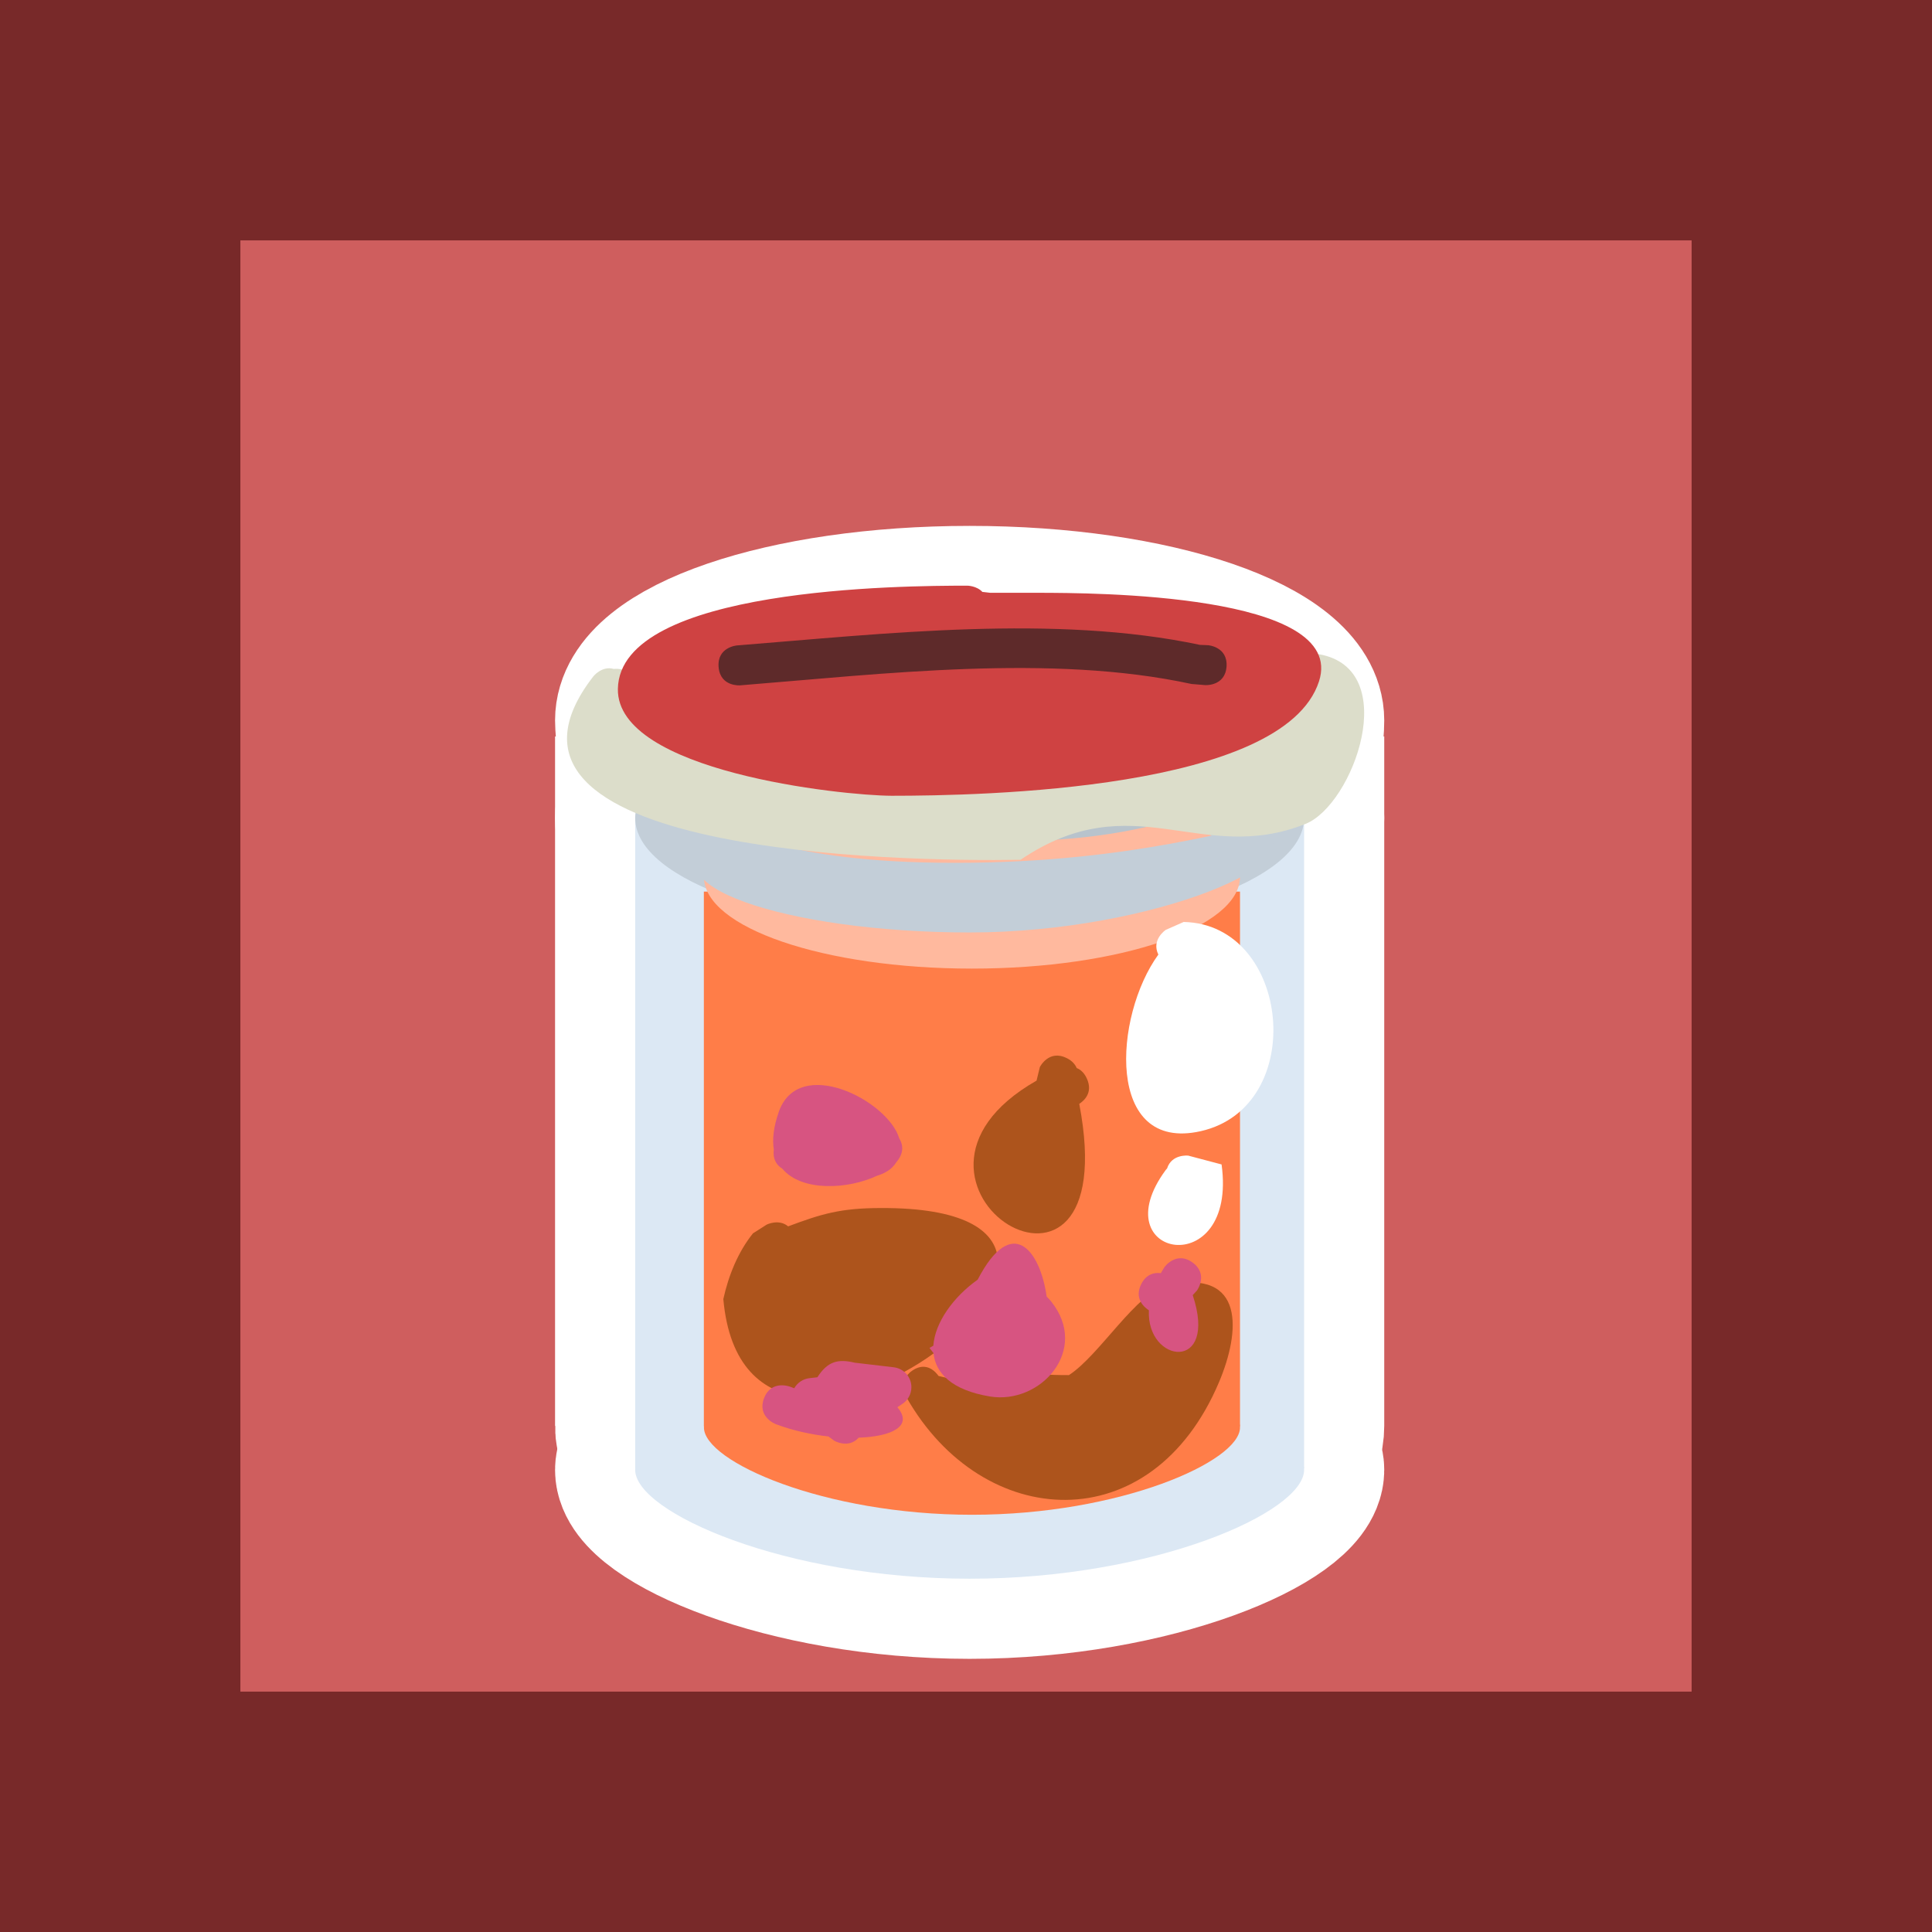 <svg version="1.1" xmlns="http://www.w3.org/2000/svg" xmlns:xlink="http://www.w3.org/1999/xlink" width="24.111" height="24.111" viewBox="0,0,24.111,24.111"><rect x="0" y="0" width="24.111" height="24.111" fill="#333333" stroke="none"/><g transform="translate(-227.899,-167.901)"><g data-paper-data="{&quot;isPaintingLayer&quot;:true}" fill-rule="nonzero" stroke-linecap="butt" stroke-linejoin="miter" stroke-miterlimit="10" stroke-dasharray="" stroke-dashoffset="0" style="mix-blend-mode: normal"><path d="M229.399,190.512v-21.111h21.111v21.111z" fill="#cf5e5e" stroke="#782929" stroke-width="3"/><g stroke="#ffffff" stroke-width="2"><path d="M235.826,185.696c0,-1.06 0,-7.604 0,-7.604h8.348c0,0 0,6.545 0,7.604c0,0.28 -0.186,0.531 -0.5,0.531c-1.589,0 -6.468,0 -7.348,0c-0.266,0 -0.5,-0.251 -0.5,-0.531z" fill="#dce8f4"/><path d="M244.174,186.245c0,0.529 -1.869,1.358 -4.174,1.358c-2.305,0 -4.174,-0.829 -4.174,-1.358c0,-0.529 1.869,-0.958 4.174,-0.958c2.305,0 4.174,0.429 4.174,0.958z" fill="#dce8f4"/><path d="M244.174,178.109c0,0.789 -1.869,1.428 -4.174,1.428c-2.305,0 -4.174,-0.639 -4.174,-1.428c0,-0.789 1.869,-1.428 4.174,-1.428c2.305,0 4.174,0.639 4.174,1.428z" fill="#c3ced8"/><path d="M244.174,176.892c0,0.171 -0.045,0.727 -0.206,0.879c-0.582,0.549 -2.163,0.941 -3.968,0.941c-1.933,0 -3.559,-0.45 -4.034,-1.06c-0.091,-0.117 -0.14,-0.632 -0.14,-0.76c0,-0.789 1.869,-1.428 4.174,-1.428c2.305,0 4.174,0.639 4.174,1.428z" fill="#dce8f4"/></g><g stroke="none" stroke-width="0"><g><path d="M235.826,186.227v-8.135h8.348v8.135z" fill="#dce8f4"/><path d="M244.174,186.245c0,0.529 -1.869,1.358 -4.174,1.358c-2.305,0 -4.174,-0.829 -4.174,-1.358c0,-0.529 1.869,-0.958 4.174,-0.958c2.305,0 4.174,0.429 4.174,0.958z" fill="#dce8f4"/><path d="M244.174,178.109c0,0.789 -1.869,1.428 -4.174,1.428c-2.305,0 -4.174,-0.639 -4.174,-1.428c0,-0.789 1.869,-1.428 4.174,-1.428c2.305,0 4.174,0.639 4.174,1.428z" fill="#c3ced8"/></g><path d="M244.174,176.892c0,0.171 -0.045,0.727 -0.206,0.879c-0.582,0.549 -2.163,0.941 -3.968,0.941c-1.933,0 -3.559,-0.45 -4.034,-1.06c-0.091,-0.117 -0.14,-0.632 -0.14,-0.76c0,-0.789 1.869,-1.428 4.174,-1.428c2.305,0 4.174,0.639 4.174,1.428z" fill="#dce8f4"/><path d="M243.435,176.414c0,0.381 -1.086,0.906 -3.391,0.906c-2.305,0 -3.478,-0.439 -3.478,-0.82c0,-0.381 1.173,-0.82 3.478,-0.82c2.305,0 3.391,0.352 3.391,0.733z" fill="#a5aeb7"/></g><path d="M243.374,185.716c0,0.424 -1.498,1.089 -3.345,1.089c-1.848,0 -3.345,-0.664 -3.345,-1.089c0,-0.424 1.498,-0.768 3.345,-0.768c1.848,0 3.345,0.344 3.345,0.768z" fill="#ff7d48" stroke="none" stroke-width="0"/><path d="M236.683,185.702v-6.674h6.691v6.674z" fill="#ff7d48" stroke="none" stroke-width="0"/><path d="M243.374,178.844c0,0.632 -1.498,1.145 -3.345,1.145c-1.848,0 -3.345,-0.512 -3.345,-1.145c0,-0.632 1.498,-1.145 3.345,-1.145c1.848,0 3.345,0.512 3.345,1.145z" fill="#ffb99e" stroke="none" stroke-width="0"/><path d="M243.567,177.164c0,0.074 -0.8,0.856 -3.5,0.833c-2.866,-0.024 -3.667,-0.76 -3.667,-0.833c0,-0.074 1.734,0.567 3.667,0.567c1.933,0 3.5,-0.64 3.5,-0.567z" fill="#b1bbc4" stroke="none" stroke-width="0"/><path d="M243.567,177.631c0,0.074 -0.967,0.756 -3,0.767c-2.866,-0.024 -3.167,-0.326 -3.167,-0.4c0,-0.074 0.767,0.2 2.7,0.2c1.933,0 3.467,-0.64 3.467,-0.567z" fill="#b8c3cc" stroke="none" stroke-width="0"/><path d="M242.355,179.814c-0.091,-0.186 0.092,-0.308 0.092,-0.308l0.224,-0.099c1.339,0.028 1.559,2.308 0.212,2.611c-1.192,0.268 -1.086,-1.437 -0.528,-2.204z" fill="#ffffff" stroke="none" stroke-width="0.5"/><path d="M242.464,182.483c0.058,-0.183 0.264,-0.16 0.264,-0.16l0.416,0.11c0.204,1.48 -1.51,1.172 -0.696,0.068c0,0 0.006,-0.007 0.016,-0.018z" fill="#ffffff" stroke="none" stroke-width="0.5"/><path d="M239.612,185.073l0.312,0.071c0.533,-0.152 0.823,-0.08 1.315,-0.082c0.381,-0.245 0.846,-1.039 1.229,-1.122c0.98,-0.213 0.908,0.585 0.645,1.208c-0.843,1.997 -2.951,1.862 -3.9,0.194c0,0 -0.122,-0.214 0.081,-0.343c0.174,-0.11 0.288,0.031 0.318,0.074z" fill="#ad541c" stroke="none" stroke-width="0.5"/><path d="M237.734,183.206c0.418,-0.156 0.652,-0.228 1.157,-0.229c4.094,-0.016 -1.669,4.468 -1.965,1.136c0.065,-0.293 0.182,-0.586 0.37,-0.82l0.171,-0.109c0,0 0.152,-0.076 0.268,0.022z" fill="#ad541c" stroke="none" stroke-width="0.5"/><path d="M241.212,181.106c0.068,0.034 0.105,0.079 0.124,0.124c0.048,0.019 0.095,0.059 0.128,0.134c0.078,0.175 -0.038,0.275 -0.096,0.313c0.597,3.113 -2.792,0.998 -0.533,-0.29l0.041,-0.169c0,0 0.112,-0.224 0.335,-0.112z" fill="#ad541c" stroke="none" stroke-width="0.5"/><path d="M239.548,184.786l-0.049,-0.063c0.015,-0.009 0.031,-0.018 0.048,-0.028c0.02,-0.29 0.251,-0.61 0.553,-0.824c0.43,-0.828 0.78,-0.364 0.861,0.211c0.02,0.019 0.039,0.04 0.057,0.062c0.484,0.606 -0.136,1.288 -0.763,1.185c-0.48,-0.079 -0.683,-0.293 -0.706,-0.544z" fill="#d75481" stroke="none" stroke-width="0.5"/><path d="M238.614,185.844c-0.126,0.139 -0.302,0.038 -0.302,0.038l-0.074,-0.054c-0.222,-0.025 -0.453,-0.076 -0.66,-0.155c0,0 -0.233,-0.09 -0.144,-0.323c0.09,-0.233 0.323,-0.144 0.323,-0.144c0.014,0.005 0.032,0.012 0.054,0.02c0.039,-0.069 0.11,-0.118 0.193,-0.126l0.096,-0.011c0.127,-0.199 0.257,-0.232 0.465,-0.182l0.484,0.057c0.126,0.013 0.224,0.119 0.224,0.249c0,0.088 -0.046,0.166 -0.115,0.21l-0.06,0.04c0.202,0.236 -0.071,0.366 -0.484,0.38z" fill="#d75481" stroke="none" stroke-width="0.5"/><path d="M242.784,184.064c0.321,0.968 -0.579,0.857 -0.547,0.189c-0.049,-0.031 -0.189,-0.14 -0.096,-0.326c0.066,-0.131 0.17,-0.147 0.245,-0.137c0.015,-0.026 0.03,-0.052 0.047,-0.078c0,0 0.147,-0.202 0.349,-0.055c0.202,0.147 0.055,0.349 0.055,0.349c-0.016,0.018 -0.035,0.038 -0.054,0.059z" fill="#d75481" stroke="none" stroke-width="0.5"/><path d="M237.556,182.246c-0.02,-0.125 -0.004,-0.279 0.061,-0.466c0.247,-0.715 1.363,-0.148 1.505,0.329c0.064,0.105 0.04,0.208 -0.039,0.299c-0.051,0.083 -0.136,0.135 -0.238,0.166c-0.362,0.17 -0.939,0.203 -1.183,-0.088c-0.061,-0.037 -0.122,-0.107 -0.106,-0.237c0,-0.001 0,-0.002 0,-0.003z" fill="#d75481" stroke="none" stroke-width="0.5"/><path d="M243.587,178.245c0.874,0.362 -1.282,1.293 -3.587,1.293c-2.305,0 -4.121,-0.622 -3.135,-1.157c0.378,-0.205 0.649,0.288 2.954,0.288c2.305,0 3.599,-0.493 3.767,-0.424z" fill="#c3ced8" stroke="none" stroke-width="0"/><path d="M235.557,176.249c0.053,-0.005 0.094,0.005 0.094,0.005l0.161,0.041c2.16,0.371 3.933,0.928 6.206,0.721c0.595,-0.093 1.872,-1.034 2.344,-0.95c1.041,0.186 0.425,1.88 -0.17,2.117c-1.314,0.524 -2.149,-0.504 -3.557,0.448c-1.525,0.025 -7.05,-0.07 -5.332,-2.288c0,0 0.106,-0.136 0.254,-0.094z" fill="#dcddca" stroke="none" stroke-width="0.5"/><g stroke="none" stroke-width="0.5"><path d="M240.162,175.288l0.094,0.011c0.206,-0 0.412,-0 0.618,-0c0.625,0.002 3.843,0.001 3.486,1.105c-0.439,1.359 -4.217,1.428 -5.335,1.428c-0.626,-0.003 -3.433,-0.303 -3.415,-1.334c0.022,-1.268 3.567,-1.288 4.36,-1.288c0,0 0.117,0 0.191,0.08z" fill="#cf4242"/><path d="M243.206,176.219c-0.017,0.249 -0.267,0.232 -0.267,0.232l-0.17,-0.014c-1.754,-0.38 -3.853,-0.125 -5.633,0.017c0,0 -0.249,0.02 -0.269,-0.229c-0.02,-0.249 0.229,-0.269 0.229,-0.269c1.833,-0.146 3.97,-0.391 5.778,-0.007l0.1,0.004c0,0 0.249,0.017 0.232,0.267z" fill="#5e2a2a"/></g></g></g></svg>